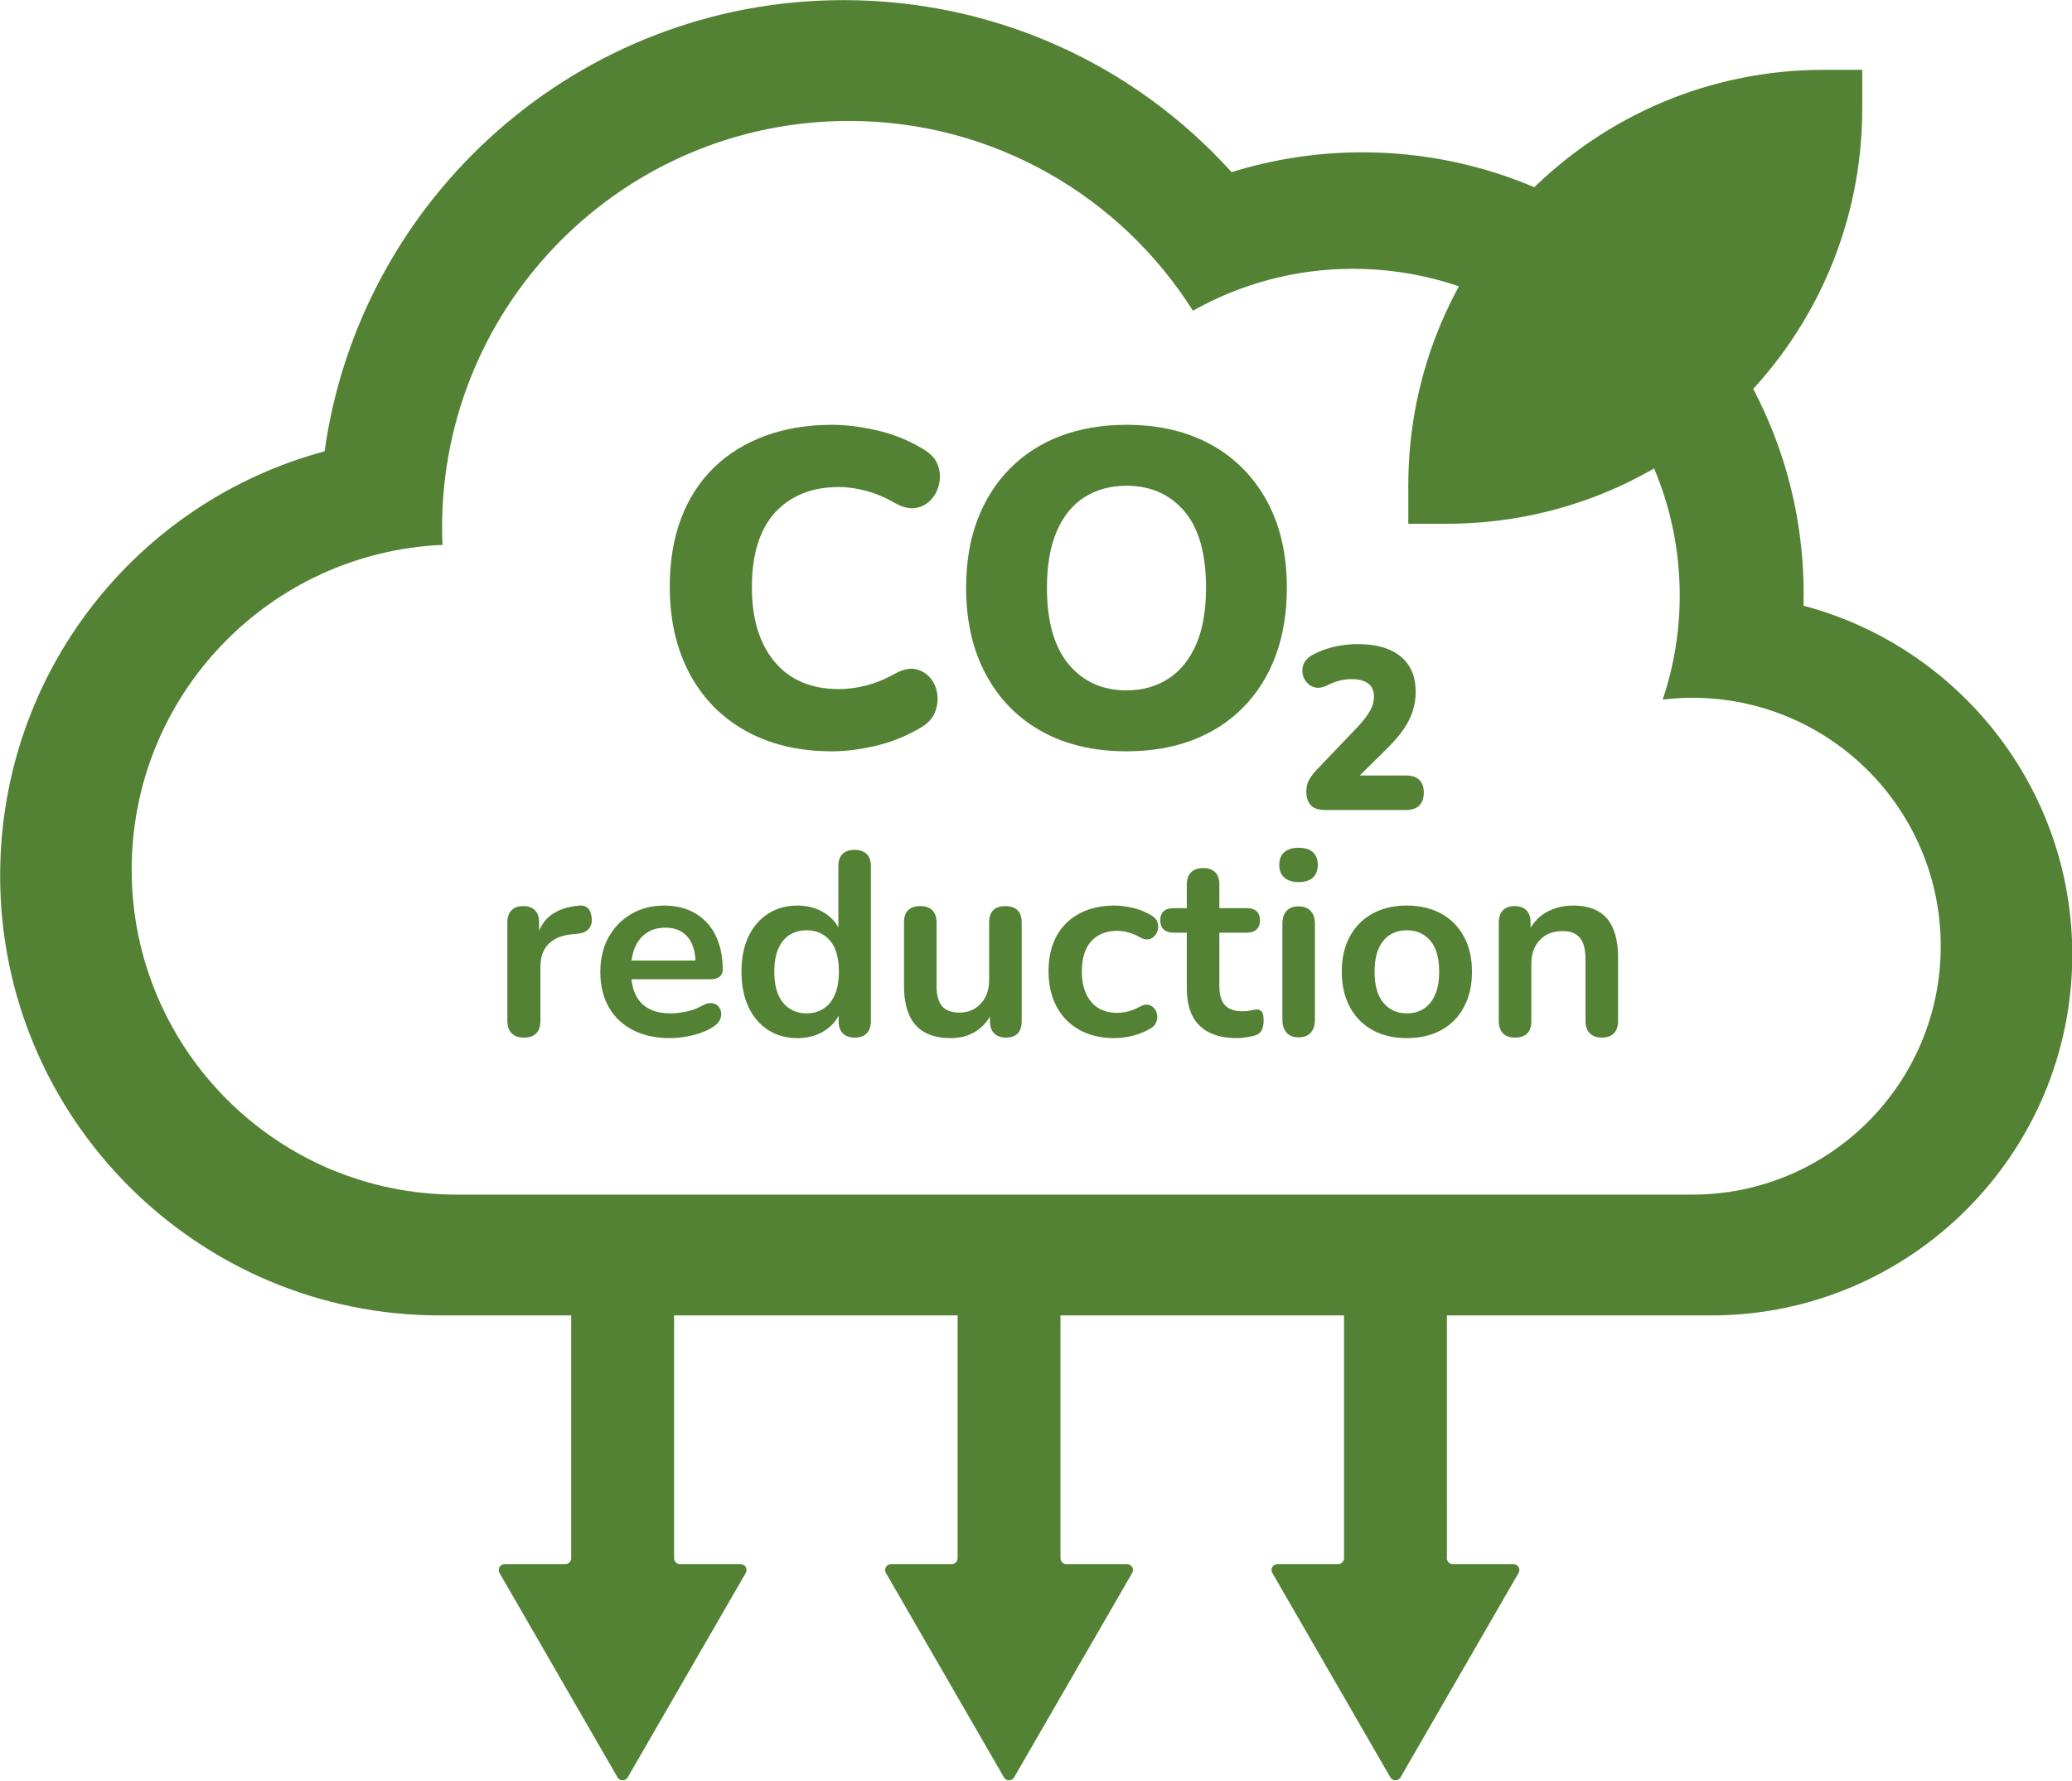 <?xml version="1.0" encoding="UTF-8" standalone="no"?><svg xmlns="http://www.w3.org/2000/svg" xmlns:xlink="http://www.w3.org/1999/xlink" fill="#000000" height="418.6" preserveAspectRatio="xMidYMid meet" version="1" viewBox="6.5 40.8 486.9 418.6" width="486.9" zoomAndPan="magnify"><g><g id="change1_1"><path d="M 254.316 336.922 L 232.91 336.922 C 232.148 336.922 231.527 337.543 231.527 338.309 L 231.527 406.984 C 231.527 407.75 230.906 408.367 230.141 408.367 L 215.883 408.367 C 214.816 408.367 214.148 409.523 214.68 410.445 L 242.414 458.477 C 242.945 459.402 244.281 459.402 244.812 458.477 L 272.551 410.445 C 273.082 409.523 272.414 408.367 271.348 408.367 L 257.086 408.367 C 256.32 408.367 255.703 407.75 255.703 406.984 L 255.703 338.309 C 255.703 337.543 255.082 336.922 254.316 336.922" fill="#548235"/></g><g id="change1_2"><path d="M 163.516 336.922 L 142.113 336.922 C 141.348 336.922 140.727 337.543 140.727 338.309 L 140.727 406.984 C 140.727 407.75 140.105 408.367 139.34 408.367 L 125.078 408.367 C 124.012 408.367 123.348 409.523 123.879 410.445 L 151.609 458.477 C 152.145 459.402 153.477 459.402 154.012 458.48 L 181.746 410.445 C 182.281 409.523 181.613 408.367 180.547 408.367 L 166.285 408.367 C 165.523 408.367 164.902 407.75 164.902 406.984 L 164.902 338.309 C 164.902 337.543 164.281 336.922 163.516 336.922" fill="#548235"/></g><g id="change1_3"><path d="M 346.508 406.984 L 346.504 338.309 C 346.504 337.543 345.883 336.922 345.117 336.922 L 323.715 336.922 C 322.949 336.922 322.328 337.543 322.328 338.309 L 322.332 406.984 C 322.332 407.75 321.711 408.367 320.945 408.367 L 306.684 408.367 C 305.617 408.367 304.949 409.523 305.484 410.445 L 333.215 458.477 C 333.746 459.402 335.082 459.402 335.613 458.48 L 363.352 410.445 C 363.883 409.523 363.219 408.367 362.152 408.367 L 347.891 408.367 C 347.129 408.367 346.508 407.75 346.508 406.984" fill="#548235"/></g><g id="change2_1"><path d="M 404.172 321.539 L 113.832 321.539 C 71.645 321.539 37.445 287.34 37.445 245.152 C 37.445 204.09 69.852 170.605 110.484 168.855 C 110.43 167.516 110.383 166.172 110.383 164.82 C 110.383 112.02 153.184 69.219 205.984 69.219 C 240.027 69.219 269.891 87.023 286.828 113.82 C 297.949 107.559 310.773 103.969 324.441 103.969 C 366.844 103.969 401.219 138.344 401.219 180.742 C 401.219 189.301 399.801 197.52 397.219 205.203 C 399.496 204.934 401.816 204.777 404.172 204.777 C 436.414 204.777 462.555 230.914 462.555 263.156 C 462.555 295.402 436.414 321.539 404.172 321.539 Z M 430.301 183.145 C 430.324 182.203 430.34 181.262 430.34 180.32 C 430.34 123.125 383.809 76.594 326.617 76.594 C 316.18 76.594 305.816 78.18 295.906 81.25 C 272.777 55.633 239.961 40.828 204.699 40.828 C 142.613 40.828 91.117 87.031 82.781 146.859 C 38.594 158.734 6.535 198.922 6.535 246.605 C 6.535 303.578 52.887 349.926 109.855 349.926 L 408.672 349.926 C 455.426 349.926 493.465 311.887 493.465 265.137 C 493.465 225.855 466.613 192.727 430.301 183.145" fill="#548235"/></g><g id="change1_4"><path d="M 202.023 217.359 C 194.285 217.359 187.555 215.777 181.824 212.609 C 176.098 209.445 171.672 204.949 168.559 199.121 C 165.441 193.293 163.887 186.457 163.887 178.617 C 163.887 172.691 164.766 167.391 166.523 162.715 C 168.281 158.043 170.82 154.074 174.137 150.809 C 177.453 147.539 181.473 145.027 186.195 143.27 C 190.918 141.512 196.195 140.633 202.023 140.633 C 205.344 140.633 208.934 141.086 212.805 141.988 C 216.672 142.891 220.312 144.398 223.73 146.512 C 225.34 147.516 226.395 148.723 226.898 150.129 C 227.398 151.535 227.5 152.969 227.199 154.426 C 226.898 155.883 226.27 157.137 225.316 158.191 C 224.359 159.246 223.18 159.902 221.773 160.152 C 220.363 160.406 218.805 160.078 217.098 159.172 C 214.887 157.867 212.625 156.887 210.316 156.234 C 208.004 155.578 205.793 155.254 203.684 155.254 C 200.367 155.254 197.449 155.781 194.938 156.836 C 192.426 157.891 190.289 159.398 188.531 161.359 C 186.773 163.316 185.445 165.758 184.539 168.668 C 183.637 171.586 183.184 174.953 183.184 178.77 C 183.184 186.207 184.965 192.062 188.531 196.332 C 192.102 200.602 197.148 202.738 203.684 202.738 C 205.793 202.738 207.98 202.438 210.238 201.832 C 212.504 201.23 214.785 200.277 217.098 198.969 C 218.805 198.062 220.34 197.762 221.695 198.062 C 223.055 198.367 224.184 199.047 225.09 200.098 C 225.992 201.152 226.547 202.41 226.746 203.867 C 226.945 205.328 226.77 206.758 226.219 208.164 C 225.664 209.57 224.637 210.727 223.129 211.629 C 219.812 213.645 216.293 215.098 212.578 216.004 C 208.859 216.906 205.344 217.359 202.023 217.359" fill="#548235"/></g><g id="change1_5"><path d="M 271.215 203.039 C 274.93 203.039 278.199 202.137 281.012 200.324 C 283.824 198.516 286.012 195.828 287.57 192.262 C 289.129 188.695 289.906 184.246 289.906 178.918 C 289.906 170.883 288.195 164.879 284.781 160.906 C 281.363 156.938 276.84 154.949 271.215 154.949 C 267.496 154.949 264.23 155.836 261.414 157.59 C 258.602 159.348 256.418 162.012 254.859 165.578 C 253.301 169.148 252.523 173.594 252.523 178.918 C 252.523 186.859 254.23 192.863 257.648 196.934 C 261.062 201.004 265.586 203.039 271.215 203.039 Z M 271.215 217.359 C 263.578 217.359 256.941 215.801 251.316 212.688 C 245.688 209.57 241.316 205.125 238.199 199.344 C 235.086 193.566 233.527 186.758 233.527 178.918 C 233.527 172.992 234.406 167.691 236.168 163.016 C 237.926 158.344 240.465 154.324 243.781 150.957 C 247.098 147.594 251.062 145.027 255.688 143.27 C 260.309 141.512 265.488 140.633 271.215 140.633 C 278.852 140.633 285.484 142.191 291.113 145.305 C 296.738 148.422 301.109 152.84 304.227 158.566 C 307.344 164.297 308.898 171.082 308.898 178.918 C 308.898 184.852 308.02 190.176 306.262 194.898 C 304.504 199.625 301.969 203.668 298.648 207.031 C 295.332 210.402 291.363 212.965 286.742 214.723 C 282.117 216.48 276.945 217.359 271.215 217.359" fill="#548235"/></g><g id="change1_6"><path d="M 317.992 231.152 C 316.395 231.152 315.242 230.781 314.535 230.035 C 313.828 229.293 313.473 228.195 313.473 226.742 C 313.473 225.727 313.699 224.82 314.152 224.02 C 314.609 223.223 315.195 222.441 315.926 221.68 L 325.453 211.715 C 326.867 210.191 327.875 208.887 328.473 207.797 C 329.074 206.707 329.371 205.617 329.371 204.531 C 329.371 203.148 328.918 202.117 328.012 201.426 C 327.102 200.738 325.797 200.391 324.09 200.391 C 323.219 200.391 322.297 200.512 321.312 200.746 C 320.336 200.984 319.281 201.391 318.156 201.969 C 317.176 202.406 316.297 202.535 315.516 202.352 C 314.734 202.172 314.082 201.773 313.555 201.152 C 313.027 200.535 312.703 199.828 312.574 199.031 C 312.449 198.234 312.566 197.445 312.93 196.66 C 313.293 195.883 313.945 195.238 314.891 194.73 C 316.559 193.82 318.293 193.172 320.09 192.77 C 321.887 192.371 323.691 192.172 325.504 192.172 C 328.48 192.172 330.98 192.605 332.992 193.477 C 335.008 194.348 336.539 195.609 337.594 197.262 C 338.645 198.914 339.172 200.953 339.172 203.387 C 339.172 204.91 338.945 206.398 338.488 207.852 C 338.039 209.305 337.312 210.754 336.312 212.203 C 335.312 213.656 333.98 215.203 332.312 216.836 L 323.492 225.547 L 323.492 223.039 L 336.941 223.039 C 338.281 223.039 339.309 223.387 340.016 224.074 C 340.727 224.766 341.078 225.762 341.078 227.07 C 341.078 228.375 340.727 229.383 340.016 230.09 C 339.309 230.797 338.281 231.152 336.941 231.152 L 317.992 231.152" fill="#548235"/></g><g id="change1_7"><path d="M 129.641 284.637 C 128.375 284.637 127.406 284.301 126.734 283.629 C 126.059 282.953 125.723 281.988 125.723 280.723 L 125.723 257.59 C 125.723 256.324 126.047 255.363 126.703 254.715 C 127.352 254.059 128.273 253.734 129.457 253.734 C 130.641 253.734 131.559 254.059 132.211 254.715 C 132.863 255.363 133.188 256.324 133.188 257.59 L 133.188 261.441 L 132.578 261.441 C 133.148 258.996 134.27 257.141 135.941 255.875 C 137.613 254.609 139.84 253.855 142.613 253.609 C 143.469 253.531 144.152 253.742 144.664 254.254 C 145.172 254.766 145.469 255.551 145.551 256.609 C 145.633 257.629 145.398 258.453 144.848 259.09 C 144.297 259.719 143.469 260.098 142.367 260.219 L 141.023 260.344 C 138.531 260.586 136.656 261.352 135.395 262.637 C 134.125 263.922 133.496 265.727 133.496 268.055 L 133.496 280.723 C 133.496 281.988 133.168 282.953 132.516 283.629 C 131.863 284.301 130.902 284.637 129.641 284.637" fill="#548235"/></g><g id="change1_8"><path d="M 163.969 284.762 C 160.586 284.762 157.668 284.129 155.219 282.863 C 152.77 281.598 150.887 279.805 149.559 277.477 C 148.23 275.152 147.57 272.398 147.57 269.219 C 147.57 266.113 148.211 263.402 149.496 261.074 C 150.785 258.754 152.559 256.926 154.82 255.598 C 157.086 254.273 159.668 253.609 162.562 253.609 C 164.684 253.609 166.59 253.957 168.285 254.648 C 169.977 255.344 171.426 256.344 172.633 257.648 C 173.832 258.957 174.75 260.535 175.383 262.391 C 176.02 264.246 176.332 266.34 176.332 268.664 C 176.332 269.398 176.078 269.961 175.57 270.348 C 175.059 270.734 174.336 270.93 173.395 270.93 L 153.75 270.93 L 153.75 266.523 L 170.949 266.523 L 169.969 267.441 C 169.969 265.566 169.691 263.996 169.145 262.73 C 168.59 261.465 167.797 260.492 166.758 259.82 C 165.715 259.148 164.418 258.812 162.867 258.812 C 161.156 258.812 159.695 259.211 158.492 260.004 C 157.289 260.801 156.371 261.926 155.738 263.371 C 155.105 264.82 154.789 266.547 154.789 268.543 L 154.789 268.973 C 154.789 272.316 155.574 274.816 157.148 276.469 C 158.719 278.121 161.035 278.945 164.094 278.945 C 165.152 278.945 166.348 278.816 167.672 278.551 C 169 278.285 170.254 277.824 171.438 277.172 C 172.293 276.684 173.051 276.469 173.703 276.527 C 174.355 276.59 174.875 276.824 175.262 277.234 C 175.648 277.641 175.887 278.141 175.965 278.734 C 176.047 279.324 175.938 279.926 175.629 280.539 C 175.324 281.148 174.805 281.68 174.07 282.129 C 172.641 283.027 170.996 283.688 169.145 284.117 C 167.285 284.547 165.562 284.762 163.969 284.762" fill="#548235"/></g><g id="change1_9"><path d="M 196.039 278.945 C 197.551 278.945 198.875 278.578 200.016 277.844 C 201.16 277.109 202.047 276.02 202.68 274.57 C 203.312 273.121 203.629 271.316 203.629 269.152 C 203.629 265.891 202.934 263.453 201.547 261.844 C 200.16 260.23 198.324 259.422 196.039 259.422 C 194.531 259.422 193.203 259.781 192.062 260.492 C 190.918 261.211 190.031 262.289 189.398 263.738 C 188.766 265.188 188.449 266.992 188.449 269.152 C 188.449 272.379 189.145 274.816 190.531 276.469 C 191.918 278.121 193.754 278.945 196.039 278.945 Z M 193.898 284.762 C 191.285 284.762 188.992 284.129 187.012 282.863 C 185.035 281.598 183.496 279.793 182.391 277.449 C 181.289 275.102 180.742 272.34 180.742 269.152 C 180.742 265.934 181.289 263.168 182.391 260.859 C 183.496 258.559 185.035 256.773 187.012 255.508 C 188.992 254.242 191.285 253.609 193.898 253.609 C 196.387 253.609 198.559 254.223 200.414 255.445 C 202.273 256.672 203.527 258.281 204.18 260.281 L 203.508 260.281 L 203.508 244.367 C 203.508 243.105 203.832 242.145 204.484 241.492 C 205.137 240.84 206.074 240.516 207.301 240.516 C 208.523 240.516 209.473 240.84 210.148 241.492 C 210.82 242.145 211.156 243.105 211.156 244.367 L 211.156 280.723 C 211.156 281.988 210.828 282.953 210.18 283.629 C 209.523 284.301 208.586 284.637 207.363 284.637 C 206.137 284.637 205.199 284.301 204.547 283.629 C 203.895 282.953 203.566 281.988 203.566 280.723 L 203.566 275.945 L 204.242 277.785 C 203.629 279.906 202.387 281.598 200.508 282.863 C 198.633 284.129 196.426 284.762 193.898 284.762" fill="#548235"/></g><g id="change1_10"><path d="M 229.941 284.762 C 227.453 284.762 225.395 284.301 223.762 283.383 C 222.129 282.465 220.918 281.09 220.121 279.254 C 219.324 277.414 218.93 275.133 218.93 272.398 L 218.93 257.59 C 218.93 256.281 219.254 255.312 219.906 254.684 C 220.559 254.051 221.496 253.734 222.723 253.734 C 223.945 253.734 224.895 254.051 225.566 254.684 C 226.238 255.312 226.578 256.281 226.578 257.59 L 226.578 272.52 C 226.578 274.645 227.008 276.215 227.863 277.234 C 228.719 278.254 230.086 278.762 231.961 278.762 C 234.004 278.762 235.676 278.059 236.98 276.652 C 238.285 275.242 238.941 273.379 238.941 271.051 L 238.941 257.59 C 238.941 256.281 239.266 255.312 239.918 254.684 C 240.57 254.051 241.512 253.734 242.734 253.734 C 243.957 253.734 244.906 254.051 245.578 254.684 C 246.254 255.312 246.59 256.281 246.59 257.59 L 246.59 280.723 C 246.59 283.332 245.344 284.637 242.855 284.637 C 241.672 284.637 240.758 284.301 240.102 283.629 C 239.449 282.953 239.121 281.988 239.121 280.723 L 239.121 276.07 L 239.98 277.906 C 239.121 280.109 237.828 281.801 236.094 282.984 C 234.359 284.168 232.309 284.762 229.941 284.762" fill="#548235"/></g><g id="change1_11"><path d="M 268.375 284.762 C 265.234 284.762 262.5 284.117 260.176 282.832 C 257.848 281.547 256.051 279.723 254.789 277.355 C 253.523 274.988 252.895 272.215 252.895 269.031 C 252.895 266.625 253.25 264.473 253.965 262.574 C 254.676 260.68 255.707 259.066 257.051 257.742 C 258.398 256.418 260.031 255.395 261.949 254.684 C 263.867 253.969 266.008 253.609 268.375 253.609 C 269.723 253.609 271.18 253.793 272.75 254.16 C 274.32 254.527 275.801 255.141 277.188 255.996 C 277.84 256.406 278.27 256.895 278.473 257.465 C 278.676 258.035 278.719 258.617 278.594 259.211 C 278.473 259.801 278.219 260.312 277.828 260.738 C 277.441 261.168 276.965 261.434 276.391 261.535 C 275.82 261.637 275.188 261.508 274.496 261.137 C 273.598 260.609 272.68 260.211 271.742 259.945 C 270.801 259.68 269.902 259.547 269.047 259.547 C 267.703 259.547 266.516 259.762 265.496 260.191 C 264.477 260.617 263.609 261.23 262.898 262.023 C 262.184 262.82 261.645 263.809 261.277 264.992 C 260.91 266.18 260.723 267.543 260.723 269.094 C 260.723 272.113 261.449 274.488 262.898 276.223 C 264.344 277.961 266.395 278.824 269.047 278.824 C 269.902 278.824 270.793 278.699 271.711 278.457 C 272.629 278.211 273.555 277.824 274.496 277.293 C 275.188 276.926 275.812 276.805 276.363 276.926 C 276.91 277.047 277.371 277.324 277.738 277.754 C 278.105 278.184 278.328 278.691 278.41 279.281 C 278.492 279.875 278.422 280.457 278.195 281.027 C 277.973 281.598 277.555 282.07 276.945 282.438 C 275.598 283.25 274.168 283.84 272.66 284.211 C 271.148 284.578 269.723 284.762 268.375 284.762" fill="#548235"/></g><g id="change1_12"><path d="M 297.262 284.762 C 294.609 284.762 292.398 284.312 290.621 283.414 C 288.848 282.516 287.531 281.203 286.676 279.469 C 285.816 277.734 285.391 275.582 285.391 273.008 L 285.391 259.977 L 282.207 259.977 C 281.227 259.977 280.473 259.719 279.941 259.211 C 279.41 258.699 279.145 257.996 279.145 257.098 C 279.145 256.16 279.41 255.445 279.941 254.957 C 280.473 254.469 281.227 254.223 282.207 254.223 L 285.391 254.223 L 285.391 248.652 C 285.391 247.391 285.727 246.43 286.398 245.777 C 287.07 245.125 288.02 244.797 289.242 244.797 C 290.469 244.797 291.406 245.125 292.059 245.777 C 292.711 246.43 293.039 247.391 293.039 248.652 L 293.039 254.223 L 299.527 254.223 C 300.508 254.223 301.258 254.469 301.789 254.957 C 302.32 255.445 302.586 256.16 302.586 257.098 C 302.586 257.996 302.32 258.699 301.789 259.211 C 301.258 259.719 300.508 259.977 299.527 259.977 L 293.039 259.977 L 293.039 272.582 C 293.039 274.539 293.469 276.012 294.324 276.988 C 295.18 277.969 296.566 278.457 298.484 278.457 C 299.18 278.457 299.789 278.398 300.32 278.273 C 300.852 278.152 301.32 278.07 301.73 278.027 C 302.219 277.988 302.625 278.141 302.953 278.484 C 303.277 278.836 303.441 279.539 303.441 280.598 C 303.441 281.414 303.312 282.141 303.047 282.77 C 302.777 283.402 302.301 283.84 301.605 284.086 C 301.074 284.25 300.383 284.402 299.527 284.547 C 298.668 284.688 297.914 284.762 297.262 284.762" fill="#548235"/></g><g id="change1_13"><path d="M 311.641 284.578 C 310.418 284.578 309.477 284.211 308.828 283.477 C 308.172 282.738 307.848 281.723 307.848 280.414 L 307.848 257.953 C 307.848 256.609 308.172 255.578 308.828 254.863 C 309.477 254.152 310.418 253.793 311.641 253.793 C 312.867 253.793 313.816 254.152 314.484 254.863 C 315.16 255.578 315.496 256.609 315.496 257.953 L 315.496 280.414 C 315.496 281.723 315.168 282.738 314.516 283.477 C 313.863 284.211 312.906 284.578 311.641 284.578 Z M 311.641 248.102 C 310.215 248.102 309.102 247.746 308.305 247.031 C 307.512 246.32 307.113 245.328 307.113 244.062 C 307.113 242.758 307.512 241.758 308.305 241.062 C 309.102 240.371 310.215 240.023 311.641 240.023 C 313.109 240.023 314.23 240.371 315.008 241.062 C 315.781 241.758 316.168 242.758 316.168 244.062 C 316.168 245.328 315.781 246.32 315.008 247.031 C 314.23 247.746 313.109 248.102 311.641 248.102" fill="#548235"/></g><g id="change1_14"><path d="M 337.102 278.945 C 338.609 278.945 339.934 278.578 341.078 277.844 C 342.219 277.109 343.105 276.02 343.738 274.57 C 344.371 273.121 344.688 271.316 344.688 269.152 C 344.688 265.891 343.992 263.453 342.605 261.844 C 341.219 260.23 339.383 259.422 337.102 259.422 C 335.59 259.422 334.266 259.781 333.121 260.492 C 331.98 261.211 331.094 262.289 330.461 263.738 C 329.824 265.188 329.512 266.992 329.512 269.152 C 329.512 272.379 330.203 274.816 331.594 276.469 C 332.98 278.121 334.812 278.945 337.102 278.945 Z M 337.102 284.762 C 333.996 284.762 331.309 284.129 329.02 282.863 C 326.734 281.598 324.961 279.793 323.695 277.449 C 322.434 275.102 321.801 272.34 321.801 269.152 C 321.801 266.75 322.156 264.598 322.871 262.699 C 323.586 260.801 324.613 259.172 325.961 257.805 C 327.309 256.438 328.922 255.395 330.797 254.684 C 332.672 253.969 334.773 253.609 337.102 253.609 C 340.199 253.609 342.891 254.242 345.18 255.508 C 347.461 256.773 349.238 258.566 350.504 260.895 C 351.766 263.219 352.398 265.973 352.398 269.152 C 352.398 271.562 352.043 273.723 351.328 275.645 C 350.613 277.559 349.586 279.199 348.238 280.57 C 346.891 281.938 345.277 282.977 343.402 283.688 C 341.523 284.402 339.426 284.762 337.102 284.762" fill="#548235"/></g><g id="change1_15"><path d="M 362.492 284.637 C 361.27 284.637 360.332 284.301 359.68 283.629 C 359.027 282.953 358.699 281.988 358.699 280.723 L 358.699 257.59 C 358.699 256.324 359.027 255.363 359.68 254.715 C 360.332 254.059 361.25 253.734 362.434 253.734 C 363.617 253.734 364.535 254.059 365.188 254.715 C 365.84 255.363 366.168 256.324 366.168 257.59 L 366.168 261.75 L 365.492 260.219 C 366.391 258.059 367.789 256.418 369.688 255.293 C 371.586 254.172 373.734 253.609 376.141 253.609 C 378.547 253.609 380.527 254.059 382.078 254.957 C 383.629 255.855 384.793 257.211 385.566 259.027 C 386.344 260.844 386.73 263.137 386.73 265.91 L 386.73 280.723 C 386.73 281.988 386.402 282.953 385.75 283.629 C 385.098 284.301 384.16 284.637 382.934 284.637 C 381.711 284.637 380.762 284.301 380.09 283.629 C 379.414 282.953 379.082 281.988 379.082 280.723 L 379.082 266.277 C 379.082 263.953 378.641 262.262 377.766 261.199 C 376.887 260.137 375.531 259.609 373.695 259.609 C 371.449 259.609 369.664 260.312 368.34 261.719 C 367.012 263.125 366.352 264.992 366.352 267.32 L 366.352 280.723 C 366.352 283.332 365.066 284.637 362.492 284.637" fill="#548235"/></g><g id="change1_16"><path d="M 346.5 163.883 L 337.438 163.883 L 337.438 154.824 C 337.438 100.91 381.145 57.207 435.055 57.207 L 444.113 57.207 L 444.113 66.27 C 444.113 120.18 400.41 163.883 346.5 163.883" fill="#548235"/></g></g></svg>